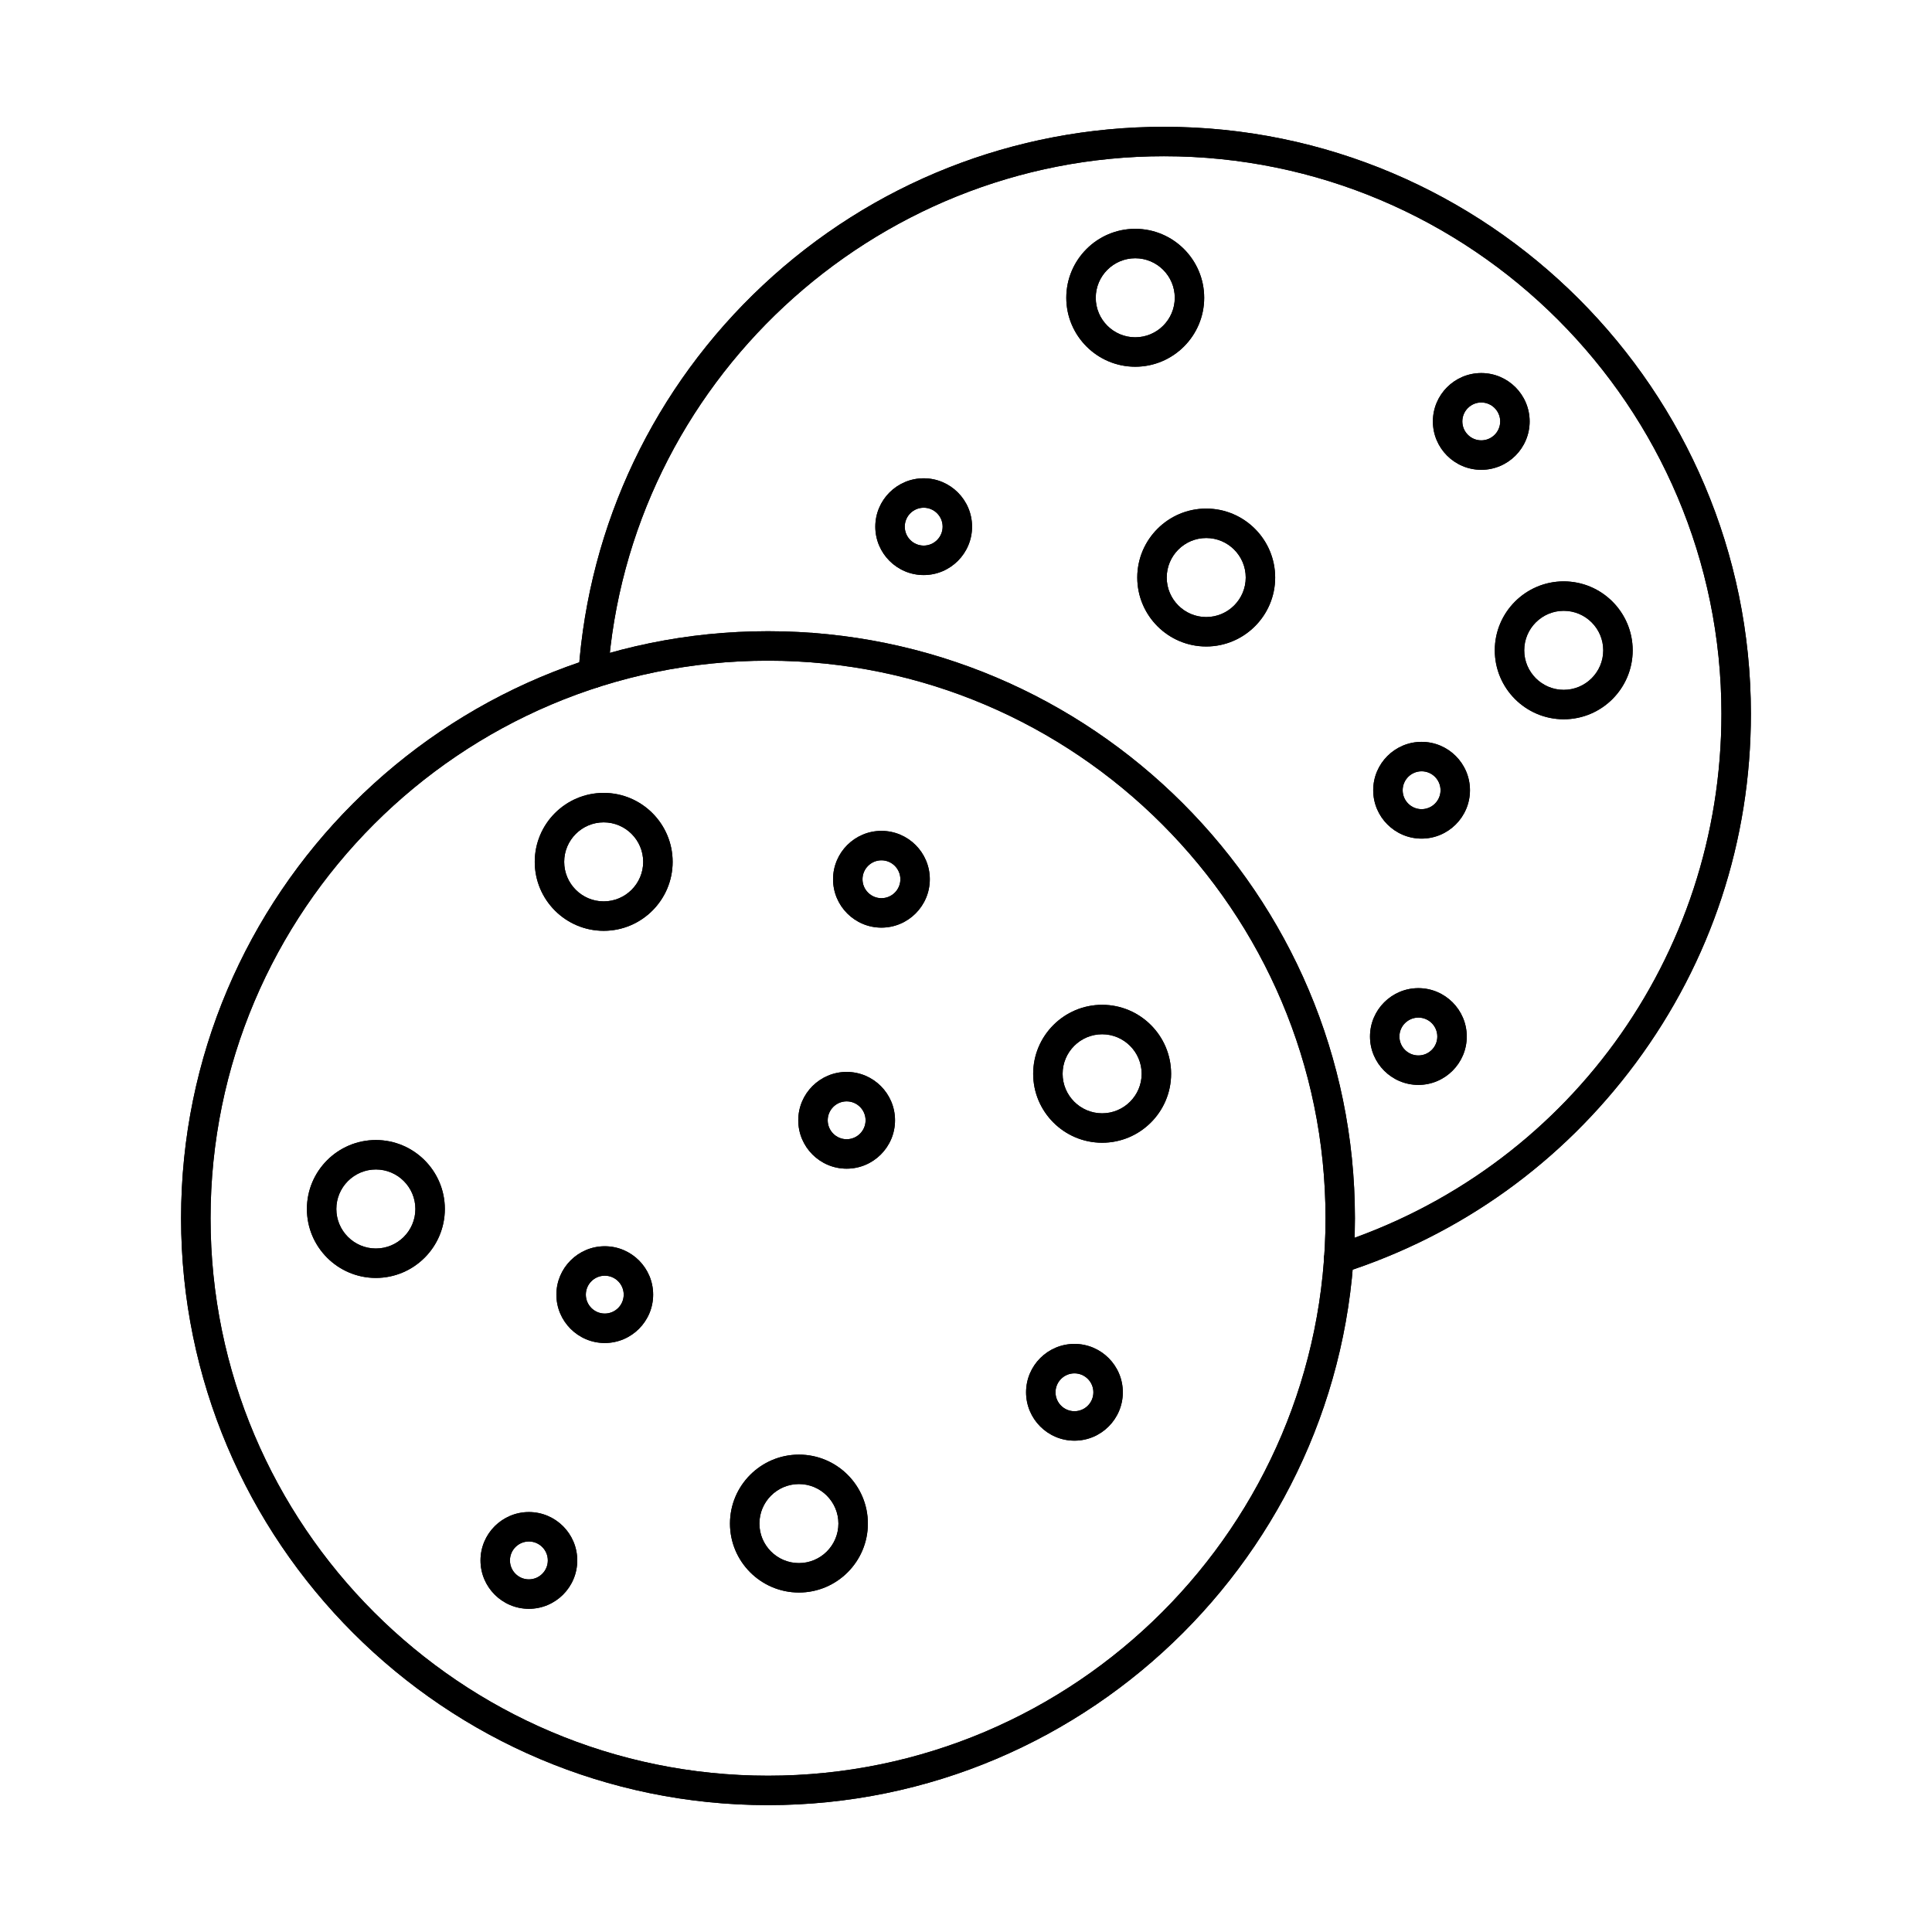 <?xml version="1.0" encoding="UTF-8"?>
<!-- The Best Svg Icon site in the world: iconSvg.co, Visit us! https://iconsvg.co -->
<svg fill="#000000" width="800px" height="800px" version="1.1" viewBox="144 144 512 512" xmlns="http://www.w3.org/2000/svg">
 <g fill-rule="evenodd">
  <path d="m347.54 319.09c-81.461 0-147.74 66.277-147.74 147.75 0.004 81.465 66.281 147.74 147.74 147.74 81.473 0 147.74-66.277 147.74-147.74 0-81.469-66.27-147.74-147.74-147.75zm0 303.29c-85.766 0-155.55-69.777-155.55-155.55 0-85.77 69.777-155.55 155.54-155.55 85.77 0 155.54 69.777 155.54 155.55 0 85.77-69.777 155.55-155.54 155.55z"/>
  <path d="m347.54 319.09c-81.461 0-147.74 66.277-147.74 147.75 0 81.465 66.281 147.74 147.74 147.74 81.473 0 147.74-66.277 147.74-147.74 0-81.469-66.27-147.74-147.74-147.75zm0 303.29c-85.766 0-155.55-69.777-155.55-155.55 0-85.77 69.777-155.55 155.54-155.55 85.77 0 155.54 69.777 155.54 155.55 0 85.77-69.777 155.55-155.54 155.55z"/>
  <path d="m498.79 481.48c-1.645 0-3.184-1.055-3.711-2.711-0.66-2.055 0.469-4.25 2.519-4.906 61.375-19.672 102.6-76.219 102.6-140.71 0-81.469-66.27-147.75-147.74-147.75-77.242 0-141.97 60.297-147.36 137.27-0.152 2.148-2 3.766-4.164 3.621-2.152-0.152-3.769-2.016-3.617-4.164 2.746-39.195 20.098-75.609 48.867-102.55 28.914-27.07 66.656-41.977 106.28-41.977 85.77 0 155.54 69.777 155.54 155.55 0 33.613-10.547 65.613-30.508 92.539-19.578 26.391-46.379 45.621-77.508 55.602-0.395 0.129-0.801 0.188-1.195 0.188z"/>
  <path d="m498.79 481.48c-1.645 0-3.184-1.055-3.711-2.711-0.66-2.055 0.469-4.25 2.519-4.906 61.375-19.672 102.6-76.219 102.6-140.71 0-81.469-66.27-147.75-147.74-147.75-77.242 0-141.97 60.297-147.36 137.27-0.152 2.148-2 3.766-4.164 3.621-2.152-0.152-3.769-2.016-3.617-4.164 2.746-39.195 20.098-75.609 48.867-102.55 28.914-27.07 66.656-41.977 106.28-41.977 85.77 0 155.54 69.777 155.54 155.55 0 33.613-10.547 65.613-30.508 92.539-19.578 26.391-46.379 45.621-77.508 55.602-0.395 0.129-0.801 0.188-1.195 0.188z"/>
  <path d="m303.98 361.93c-5.769 0-10.465 4.699-10.465 10.473 0.004 5.773 4.695 10.473 10.465 10.473 5.781 0 10.473-4.699 10.473-10.473 0.004-5.773-4.695-10.473-10.473-10.473zm0 28.746c-10.074 0-18.266-8.195-18.266-18.273s8.188-18.277 18.266-18.277 18.277 8.199 18.277 18.277c0 10.074-8.199 18.273-18.277 18.273z"/>
  <path d="m303.98 361.93c-5.769 0-10.465 4.699-10.465 10.473 0 5.773 4.695 10.473 10.465 10.473 5.781 0 10.473-4.699 10.473-10.473 0-5.773-4.695-10.473-10.473-10.473zm0 28.746c-10.074 0-18.266-8.195-18.266-18.273s8.188-18.277 18.266-18.277 18.277 8.199 18.277 18.277c0 10.074-8.199 18.273-18.277 18.273z"/>
  <path d="m436.08 418.09c-5.769 0-10.477 4.699-10.477 10.477 0 5.773 4.703 10.473 10.477 10.473 5.769 0 10.473-4.699 10.473-10.473 0-5.777-4.703-10.473-10.473-10.477zm0 28.746c-10.078 0-18.277-8.195-18.277-18.273 0.004-10.078 8.199-18.277 18.277-18.277s18.277 8.199 18.277 18.277c0.004 10.074-8.199 18.273-18.277 18.273z"/>
  <path d="m436.08 418.09c-5.769 0-10.477 4.699-10.477 10.477 0 5.773 4.703 10.473 10.477 10.473 5.769 0 10.473-4.699 10.473-10.473 0-5.777-4.703-10.473-10.473-10.477zm0 28.746c-10.078 0-18.277-8.195-18.277-18.273s8.199-18.277 18.277-18.277 18.277 8.199 18.277 18.277c0 10.074-8.199 18.273-18.277 18.273z"/>
  <path d="m355.73 537.29c-5.781 0-10.477 4.699-10.477 10.473 0 5.773 4.695 10.473 10.473 10.473 5.773 0 10.465-4.699 10.465-10.473 0-5.777-4.695-10.473-10.465-10.473zm0 28.746c-10.078 0-18.277-8.195-18.277-18.273s8.199-18.273 18.277-18.273c10.07-0.004 18.266 8.195 18.266 18.273 0 10.074-8.199 18.273-18.266 18.273z"/>
  <path d="m355.73 537.29c-5.781 0-10.477 4.699-10.477 10.473 0 5.773 4.695 10.473 10.473 10.473 5.773 0 10.465-4.699 10.465-10.473 0-5.777-4.695-10.473-10.465-10.473zm0 28.746c-10.078 0-18.277-8.195-18.277-18.273s8.199-18.273 18.277-18.273c10.07-0.004 18.266 8.195 18.266 18.273 0 10.074-8.199 18.273-18.266 18.273z"/>
  <path d="m243.61 453.92c-5.773 0-10.477 4.699-10.477 10.473 0 5.773 4.703 10.473 10.477 10.473 5.781 0 10.473-4.699 10.473-10.473 0-5.773-4.695-10.473-10.473-10.473zm0 28.746c-10.078 0-18.277-8.199-18.277-18.273 0-10.078 8.199-18.273 18.277-18.273s18.277 8.199 18.277 18.273-8.199 18.273-18.273 18.273z"/>
  <path d="m243.61 453.92c-5.773 0-10.477 4.699-10.477 10.473 0 5.773 4.703 10.473 10.477 10.473 5.781 0 10.473-4.699 10.473-10.473 0-5.773-4.695-10.473-10.473-10.473zm0 28.746c-10.078 0-18.277-8.199-18.277-18.273 0-10.078 8.199-18.273 18.277-18.273s18.277 8.199 18.277 18.273-8.199 18.273-18.273 18.273z"/>
  <path d="m444.85 212.44c-5.773 0-10.465 4.699-10.465 10.473 0 5.773 4.695 10.473 10.465 10.473 5.781 0 10.477-4.699 10.477-10.473 0-5.773-4.695-10.473-10.473-10.473zm0 28.746c-10.07 0-18.27-8.199-18.27-18.273 0-10.078 8.199-18.273 18.266-18.273 10.082 0 18.277 8.199 18.277 18.273 0 10.074-8.199 18.273-18.273 18.273z"/>
  <path d="m444.85 212.44c-5.773 0-10.465 4.699-10.465 10.473 0 5.773 4.695 10.473 10.465 10.473 5.781 0 10.477-4.699 10.477-10.473 0-5.773-4.695-10.473-10.473-10.473zm0 28.746c-10.07 0-18.27-8.199-18.27-18.273 0-10.078 8.199-18.273 18.266-18.273 10.082 0 18.277 8.199 18.277 18.273 0 10.074-8.199 18.273-18.273 18.273z"/>
  <path d="m558.4 305.87c-5.769 0-10.465 4.699-10.465 10.473 0 5.773 4.695 10.473 10.465 10.473 5.781 0 10.477-4.699 10.477-10.473 0-5.777-4.695-10.473-10.473-10.473zm0 28.746c-10.066 0-18.266-8.195-18.266-18.273s8.199-18.273 18.266-18.273c10.078 0 18.277 8.199 18.277 18.273 0 10.078-8.199 18.277-18.277 18.273z"/>
  <path d="m558.4 305.87c-5.769 0-10.465 4.699-10.465 10.473 0 5.773 4.695 10.473 10.465 10.473 5.781 0 10.477-4.699 10.477-10.473 0-5.777-4.695-10.473-10.473-10.473zm0 28.746c-10.066 0-18.266-8.195-18.266-18.273s8.199-18.273 18.266-18.273c10.078 0 18.277 8.199 18.277 18.273 0 10.078-8.199 18.277-18.277 18.273z"/>
  <path d="m463.66 286.58c-5.773 0-10.465 4.699-10.465 10.473 0 5.773 4.695 10.473 10.465 10.473 5.781-0.004 10.473-4.699 10.473-10.473 0-5.777-4.691-10.473-10.473-10.473zm0 28.746c-10.07 0-18.27-8.195-18.27-18.273 0.004-10.078 8.199-18.273 18.266-18.273 10.082 0 18.277 8.199 18.277 18.273s-8.199 18.273-18.273 18.273z"/>
  <path d="m463.66 286.58c-5.773 0-10.465 4.699-10.465 10.473 0 5.773 4.695 10.473 10.465 10.473 5.781-0.004 10.473-4.699 10.473-10.473 0-5.777-4.691-10.473-10.473-10.473zm0 28.746c-10.07 0-18.27-8.195-18.27-18.273s8.199-18.273 18.266-18.273c10.082 0 18.277 8.199 18.277 18.273s-8.199 18.273-18.273 18.273z"/>
  <path d="m368.37 435.87c-2.766 0-5.019 2.25-5.019 5.019 0 2.766 2.254 5.019 5.019 5.019s5.019-2.25 5.019-5.019-2.254-5.019-5.019-5.019zm0 17.84c-7.07 0-12.82-5.75-12.82-12.82s5.75-12.82 12.82-12.82c7.074 0 12.82 5.75 12.82 12.82s-5.75 12.82-12.82 12.82z"/>
  <path d="m368.37 435.87c-2.766 0-5.019 2.25-5.019 5.019 0 2.766 2.254 5.019 5.019 5.019s5.019-2.25 5.019-5.019-2.254-5.019-5.019-5.019zm0 17.84c-7.07 0-12.82-5.75-12.82-12.82s5.75-12.82 12.82-12.82c7.074 0 12.82 5.75 12.82 12.82s-5.75 12.82-12.82 12.82z"/>
  <path d="m377.59 371.99c-2.762 0-5.019 2.254-5.019 5.019 0 2.766 2.254 5.019 5.019 5.019 2.766 0 5.019-2.25 5.019-5.019 0-2.769-2.254-5.019-5.019-5.019zm0 17.84c-7.07 0-12.82-5.75-12.82-12.82 0.004-7.07 5.75-12.82 12.82-12.82 7.074 0 12.82 5.75 12.82 12.82 0 7.066-5.75 12.82-12.82 12.82z"/>
  <path d="m377.59 371.99c-2.762 0-5.019 2.254-5.019 5.019 0 2.766 2.254 5.019 5.019 5.019 2.766 0 5.019-2.25 5.019-5.019 0-2.769-2.254-5.019-5.019-5.019zm0 17.84c-7.07 0-12.82-5.75-12.82-12.82 0-7.07 5.75-12.82 12.82-12.82 7.074 0 12.82 5.75 12.82 12.82 0 7.066-5.75 12.82-12.82 12.82z"/>
  <path d="m304.27 482.07c-2.762 0-5.019 2.254-5.019 5.019s2.254 5.019 5.019 5.019c2.777 0 5.019-2.25 5.019-5.019s-2.246-5.019-5.019-5.019zm0 17.84c-7.062 0-12.82-5.75-12.82-12.82s5.762-12.82 12.82-12.82c7.074 0 12.82 5.75 12.82 12.82 0 7.066-5.75 12.82-12.82 12.82z"/>
  <path d="m304.27 482.07c-2.762 0-5.019 2.254-5.019 5.019s2.254 5.019 5.019 5.019c2.777 0 5.019-2.25 5.019-5.019s-2.246-5.019-5.019-5.019zm0 17.84c-7.062 0-12.82-5.75-12.82-12.82s5.762-12.82 12.82-12.82c7.074 0 12.82 5.75 12.82 12.82 0 7.066-5.75 12.82-12.82 12.82z"/>
  <path d="m428.74 507.95c-2.762 0-5.019 2.254-5.019 5.019 0 2.769 2.254 5.019 5.019 5.019 2.766 0 5.019-2.25 5.019-5.019 0-2.766-2.254-5.019-5.019-5.019zm0 17.84c-7.07 0-12.82-5.75-12.82-12.82s5.75-12.82 12.82-12.82c7.07 0 12.82 5.75 12.82 12.82s-5.75 12.824-12.82 12.82z"/>
  <path d="m428.74 507.95c-2.762 0-5.019 2.254-5.019 5.019 0 2.769 2.254 5.019 5.019 5.019 2.766 0 5.019-2.25 5.019-5.019 0-2.766-2.254-5.019-5.019-5.019zm0 17.84c-7.07 0-12.82-5.75-12.82-12.82s5.75-12.82 12.82-12.82c7.07 0 12.82 5.75 12.82 12.82s-5.75 12.824-12.82 12.82z"/>
  <path d="m284.16 552.51c-2.773 0-5.019 2.25-5.019 5.019 0 2.766 2.246 5.019 5.019 5.019 2.766 0 5.019-2.254 5.019-5.019 0-2.769-2.254-5.019-5.019-5.019zm0 17.84c-7.07 0-12.82-5.75-12.82-12.82s5.75-12.82 12.82-12.82c7.074 0 12.82 5.75 12.82 12.82s-5.75 12.82-12.82 12.82z"/>
  <path d="m284.16 552.51c-2.773 0-5.019 2.25-5.019 5.019 0 2.766 2.246 5.019 5.019 5.019 2.766 0 5.019-2.254 5.019-5.019 0-2.769-2.254-5.019-5.019-5.019zm0 17.84c-7.07 0-12.82-5.75-12.82-12.82s5.75-12.82 12.82-12.82c7.074 0 12.82 5.75 12.82 12.82s-5.75 12.82-12.82 12.82z"/>
  <path d="m388.79 278.55c-2.773 0-5.019 2.254-5.019 5.019s2.246 5.019 5.019 5.019c2.762 0 5.019-2.25 5.019-5.019s-2.254-5.019-5.016-5.019zm0 17.844c-7.074 0-12.824-5.75-12.824-12.82s5.75-12.82 12.82-12.82c7.07 0 12.82 5.75 12.82 12.82 0.004 7.07-5.75 12.82-12.82 12.82z"/>
  <path d="m388.79 278.55c-2.773 0-5.019 2.254-5.019 5.019s2.246 5.019 5.019 5.019c2.762 0 5.019-2.25 5.019-5.019s-2.254-5.019-5.016-5.019zm0 17.844c-7.074 0-12.824-5.75-12.824-12.82s5.75-12.82 12.82-12.82c7.07 0 12.82 5.75 12.82 12.82s-5.75 12.82-12.82 12.82z"/>
  <path d="m536.55 250.66c-2.766 0-5.019 2.254-5.019 5.019 0.004 2.769 2.254 5.019 5.019 5.019s5.019-2.25 5.019-5.019c0-2.766-2.258-5.019-5.019-5.019zm0 17.844c-7.07 0-12.82-5.75-12.82-12.82 0-7.07 5.75-12.82 12.82-12.82s12.82 5.75 12.82 12.82c0 7.07-5.75 12.824-12.82 12.82z"/>
  <path d="m536.55 250.66c-2.766 0-5.019 2.254-5.019 5.019 0 2.769 2.254 5.019 5.019 5.019s5.019-2.25 5.019-5.019c0-2.766-2.258-5.019-5.019-5.019zm0 17.844c-7.07 0-12.82-5.75-12.82-12.82 0-7.07 5.75-12.82 12.82-12.82s12.82 5.75 12.82 12.82c0 7.07-5.75 12.824-12.82 12.82z"/>
  <path d="m519.89 413.67c-2.773 0-5.031 2.254-5.031 5.019s2.254 5.019 5.027 5.019c2.766 0 5.019-2.25 5.019-5.019 0-2.769-2.254-5.019-5.016-5.019zm0 17.84c-7.074 0-12.824-5.75-12.824-12.82 0-7.07 5.75-12.82 12.82-12.82 7.062 0 12.82 5.75 12.82 12.82 0.004 7.066-5.762 12.82-12.82 12.82z"/>
  <path d="m519.89 413.67c-2.773 0-5.031 2.254-5.031 5.019s2.254 5.019 5.027 5.019c2.766 0 5.019-2.25 5.019-5.019 0-2.769-2.254-5.019-5.016-5.019zm0 17.84c-7.074 0-12.824-5.75-12.824-12.82 0-7.07 5.75-12.82 12.82-12.82 7.062 0 12.82 5.75 12.82 12.82 0 7.066-5.762 12.82-12.82 12.82z"/>
  <path d="m520.74 348.4c-2.773 0-5.019 2.254-5.019 5.019s2.246 5.019 5.019 5.019c2.766-0.004 5.019-2.25 5.019-5.019s-2.254-5.019-5.016-5.019zm0 17.84c-7.074 0-12.824-5.754-12.824-12.82 0-7.07 5.75-12.82 12.82-12.82s12.82 5.75 12.82 12.82c0 7.066-5.75 12.82-12.82 12.82z"/>
  <path d="m520.74 348.4c-2.773 0-5.019 2.254-5.019 5.019s2.246 5.019 5.019 5.019c2.766-0.004 5.019-2.25 5.019-5.019s-2.254-5.019-5.016-5.019zm0 17.84c-7.074 0-12.824-5.754-12.824-12.82 0-7.07 5.75-12.82 12.82-12.82s12.82 5.75 12.82 12.82c0 7.066-5.75 12.82-12.82 12.82z"/>
 </g>
</svg>